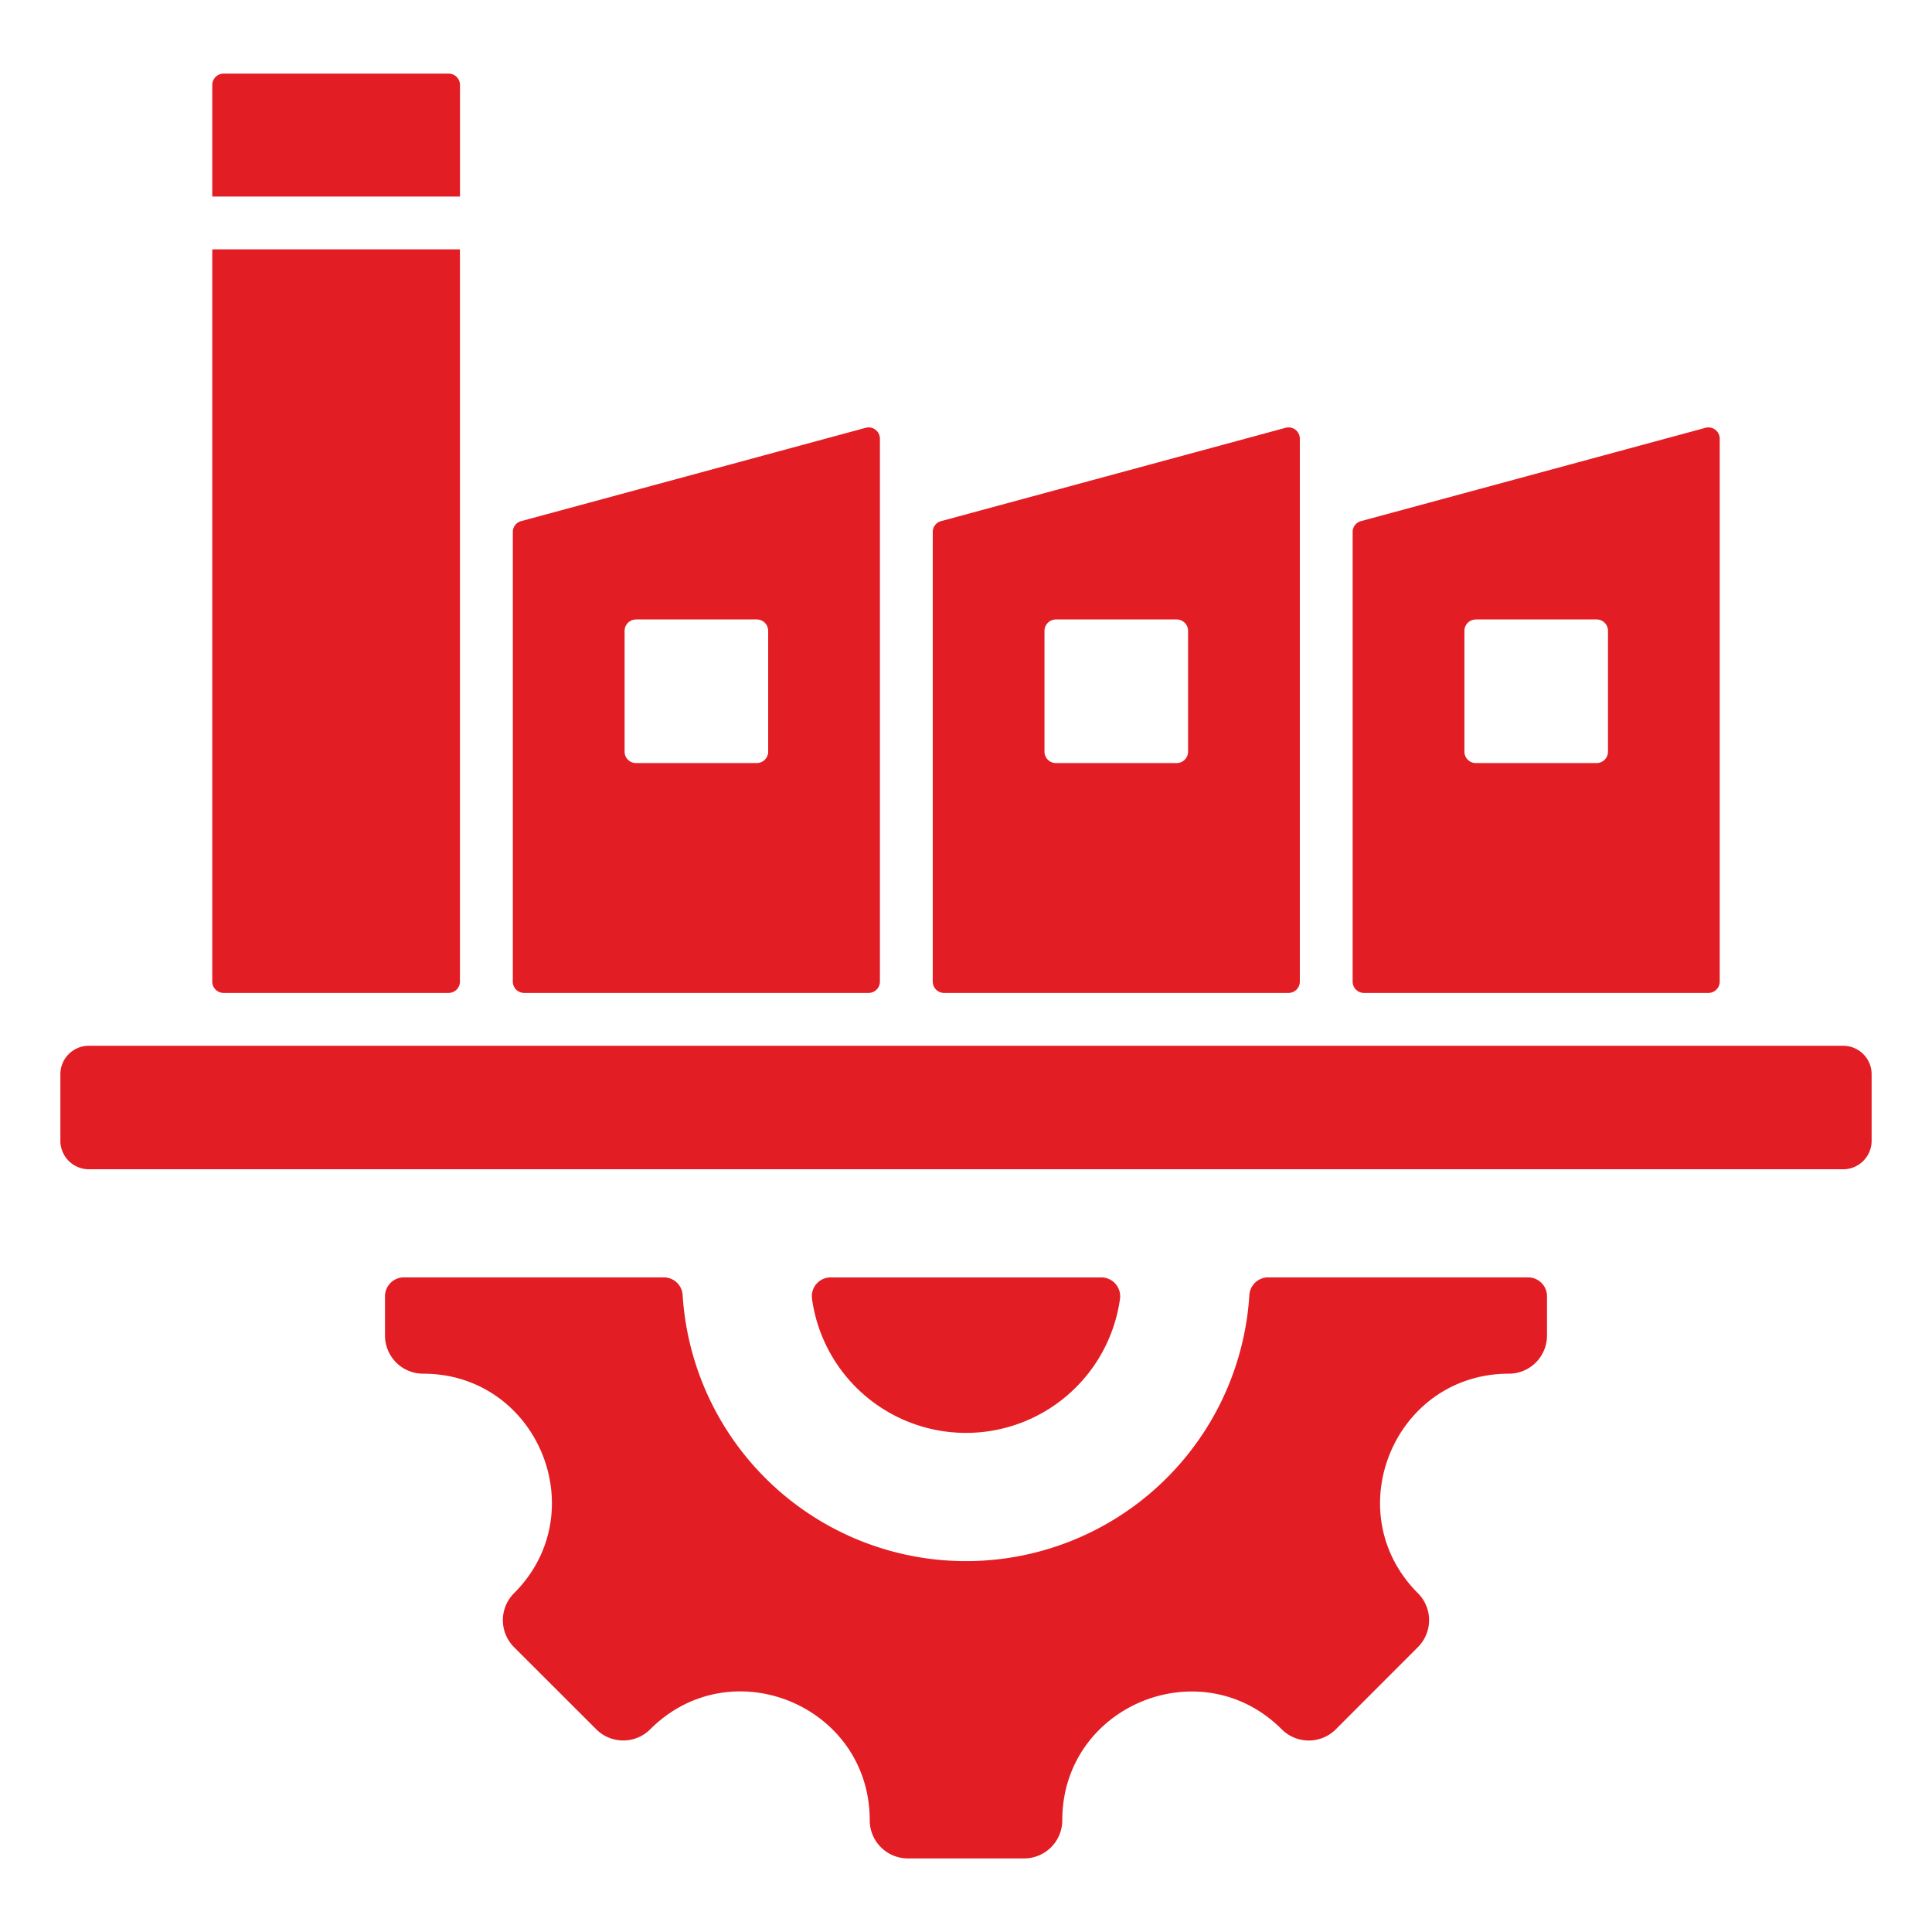 <svg xmlns="http://www.w3.org/2000/svg" width="48" height="48" fill="none"><path fill="#E31D24" fill-rule="evenodd" d="M37.487 34.129c-2.843 0-4.27 3.443-2.26 5.453a.947.947 0 0 1 0 1.341l-2.04 2.042a.95.95 0 0 1-1.342 0c-2.01-2.01-5.453-.584-5.453 2.259a.948.948 0 0 1-.949.948h-2.887a.948.948 0 0 1-.948-.948c0-2.846-3.44-4.272-5.454-2.26-.37.37-.97.37-1.34 0l-2.042-2.04a.948.948 0 0 1 0-1.342c2.01-2.01.584-5.453-2.259-5.453a.948.948 0 0 1-.948-.949v-.974a.47.47 0 0 1 .469-.47h6.458a.468.468 0 0 1 .468.44 7.054 7.054 0 0 0 14.08 0 .468.468 0 0 1 .468-.44h6.459a.47.47 0 0 1 .468.47v.974a.948.948 0 0 1-.948.949ZM5.274 4.883h6.154V2.109a.282.282 0 0 0-.282-.28h-5.59a.282.282 0 0 0-.282.28v2.774ZM2.206 25.982h43.588c.389 0 .706.317.706.706v1.655c0 .39-.317.707-.706.707H2.206a.708.708 0 0 1-.706-.707v-1.655c0-.389.317-.706.706-.706Zm17.968 6.288a3.863 3.863 0 0 0 7.652 0 .469.469 0 0 0-.465-.533H20.64a.466.466 0 0 0-.465.533ZM15.8 15.39h3.002a.283.283 0 0 1 .283.283v3.002a.283.283 0 0 1-.283.283H15.8a.283.283 0 0 1-.282-.283v-3.002a.283.283 0 0 1 .282-.282Zm20.866 0h3.002a.283.283 0 0 1 .282.283v3.002a.283.283 0 0 1-.282.283h-3.002a.283.283 0 0 1-.283-.283v-3.002a.283.283 0 0 1 .283-.282Zm-10.433 0h3.002a.283.283 0 0 1 .282.283v3.002a.283.283 0 0 1-.282.283h-3.002a.283.283 0 0 1-.283-.283v-3.002a.283.283 0 0 1 .283-.282Zm7.373-2.17v11.168c0 .155.127.281.282.281h8.558a.282.282 0 0 0 .28-.28V10.901a.28.28 0 0 0-.354-.272l-8.558 2.318a.277.277 0 0 0-.208.271Zm-10.432 0v11.168c0 .155.126.281.281.281h8.558a.282.282 0 0 0 .281-.28V10.901a.28.28 0 0 0-.355-.272l-8.557 2.318a.277.277 0 0 0-.208.271Zm-10.433 0v11.168c0 .155.126.281.281.281h8.558a.282.282 0 0 0 .281-.28V10.901a.28.28 0 0 0-.354-.272l-8.558 2.318a.278.278 0 0 0-.208.271Zm-1.313-7.025H5.274v18.193c0 .155.127.281.281.281h5.591a.282.282 0 0 0 .281-.28V6.194Z" clip-rule="evenodd"/></svg>